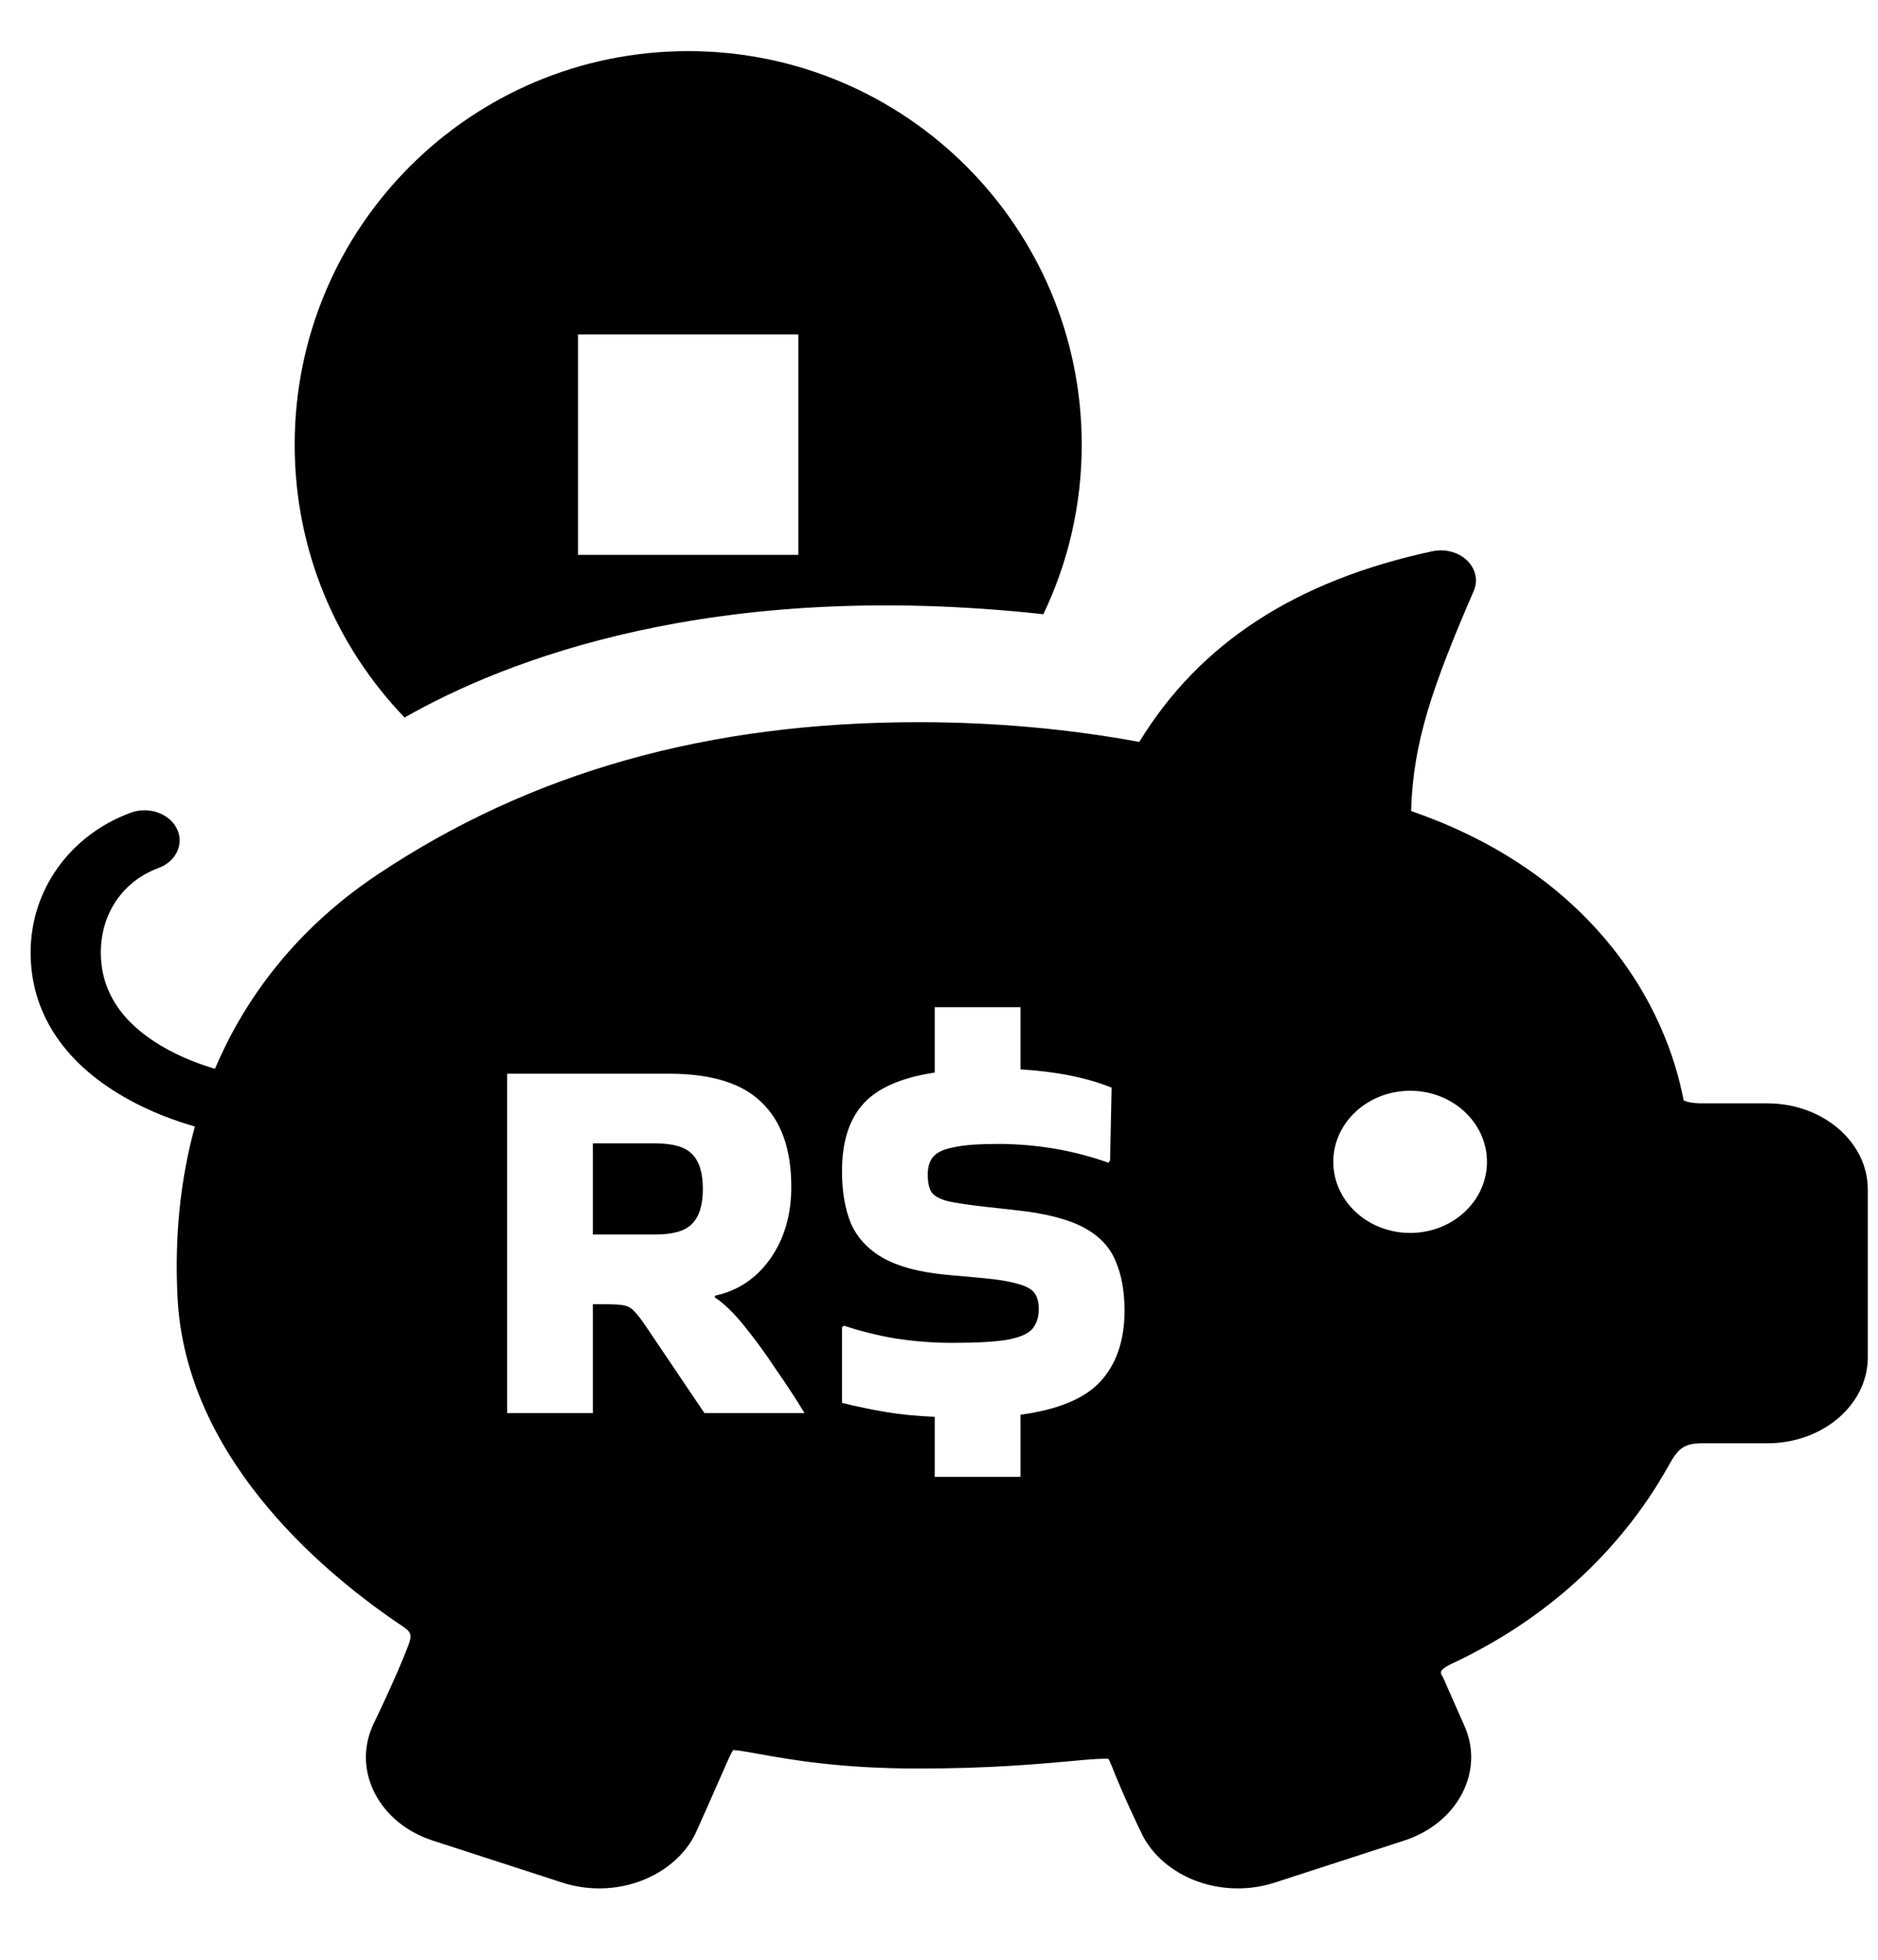<svg xmlns="http://www.w3.org/2000/svg" viewBox="0 0 23 24" fill="none">
  <path fill-rule="evenodd" clip-rule="evenodd" d="M21.646 13.512H20.846C20.707 13.512 20.643 13.487 20.62 13.476C20.521 12.961 20.268 12.203 19.629 11.464C19.039 10.782 18.25 10.267 17.282 9.932C17.305 9.093 17.541 8.412 18.049 7.236C18.105 7.108 18.072 6.964 17.966 6.862C17.859 6.76 17.696 6.718 17.541 6.751C15.869 7.111 14.692 7.876 13.953 9.086C13.081 8.925 12.173 8.844 11.25 8.844C8.673 8.844 6.506 9.454 4.625 10.709C3.806 11.256 3.177 11.965 2.757 12.817C2.713 12.906 2.672 12.997 2.633 13.089C2.476 13.043 2.219 12.954 1.968 12.804C1.482 12.514 1.235 12.131 1.235 11.664C1.235 11.187 1.505 10.791 1.941 10.63C2.159 10.55 2.259 10.333 2.165 10.146C2.071 9.959 1.818 9.873 1.6 9.953C0.856 10.228 0.375 10.899 0.375 11.664C0.375 12.386 0.765 12.995 1.504 13.425C1.841 13.622 2.179 13.737 2.387 13.795C2.209 14.441 2.137 15.139 2.174 15.882C2.268 17.812 3.889 19.202 4.848 19.86L4.883 19.883L4.883 19.884C5.024 19.977 5.058 19.999 5.003 20.145C4.851 20.544 4.573 21.115 4.57 21.121L4.565 21.132C4.444 21.404 4.454 21.701 4.594 21.968C4.734 22.235 4.986 22.439 5.305 22.542L6.887 23.055C7.032 23.102 7.184 23.126 7.339 23.126C7.866 23.126 8.345 22.843 8.532 22.422C8.534 22.418 8.745 21.947 8.914 21.559C8.943 21.494 8.965 21.454 8.98 21.431C9.051 21.436 9.163 21.456 9.29 21.479L9.29 21.479L9.296 21.48C9.691 21.551 10.289 21.658 11.25 21.658C12.116 21.658 12.705 21.604 13.094 21.569L13.095 21.569L13.096 21.569L13.097 21.569C13.286 21.551 13.434 21.538 13.534 21.538C13.551 21.538 13.564 21.538 13.575 21.539C13.584 21.555 13.598 21.583 13.615 21.626C13.764 22.005 13.943 22.373 13.969 22.427C14.157 22.846 14.634 23.126 15.159 23.126C15.314 23.126 15.466 23.102 15.612 23.055L17.192 22.542C17.512 22.439 17.765 22.234 17.905 21.967C18.045 21.7 18.055 21.404 17.934 21.133L17.68 20.558C17.672 20.538 17.661 20.52 17.649 20.502C17.649 20.502 17.648 20.472 17.649 20.47C17.654 20.454 17.687 20.418 17.778 20.375C18.928 19.839 19.847 19.001 20.434 17.952C20.546 17.751 20.61 17.675 20.846 17.675H21.646C22.323 17.675 22.875 17.203 22.875 16.622V14.566C22.875 13.985 22.323 13.512 21.646 13.512ZM17.271 15.099C16.75 15.099 16.329 14.709 16.329 14.228C16.329 13.748 16.75 13.358 17.271 13.358C17.79 13.358 18.211 13.748 18.211 14.228C18.211 14.709 17.79 15.099 17.271 15.099ZM12.778 7.522C13.079 6.893 13.248 6.189 13.248 5.446C13.248 2.784 11.09 0.626 8.428 0.626C5.766 0.626 3.609 2.784 3.609 5.446C3.609 6.743 4.121 7.92 4.955 8.787C6.183 8.087 8.732 7.081 12.778 7.522ZM9.777 6.795H7.079V4.096H9.777V6.795ZM10.338 16.235C10.531 16.3 10.741 16.353 10.968 16.392C11.2 16.427 11.43 16.445 11.658 16.445C11.969 16.445 12.198 16.432 12.347 16.405C12.501 16.375 12.601 16.329 12.649 16.267C12.697 16.206 12.722 16.127 12.722 16.031C12.722 15.948 12.704 15.882 12.669 15.834C12.634 15.786 12.566 15.749 12.466 15.723C12.365 15.692 12.216 15.668 12.019 15.65L11.586 15.611C11.262 15.58 11.006 15.512 10.817 15.407C10.633 15.302 10.502 15.162 10.423 14.987C10.349 14.808 10.312 14.593 10.312 14.344C10.312 13.989 10.397 13.715 10.568 13.523C10.743 13.326 11.036 13.197 11.448 13.135V12.334H12.498V13.096C12.936 13.122 13.308 13.197 13.614 13.319L13.595 14.212L13.575 14.239C13.142 14.085 12.689 14.009 12.216 14.009C11.988 14.009 11.813 14.022 11.691 14.048C11.568 14.07 11.483 14.107 11.435 14.16C11.386 14.212 11.362 14.287 11.362 14.383C11.362 14.479 11.378 14.552 11.408 14.6C11.443 14.648 11.511 14.685 11.612 14.711C11.713 14.733 11.859 14.755 12.052 14.777L12.466 14.823C12.816 14.862 13.085 14.932 13.273 15.033C13.461 15.134 13.591 15.269 13.661 15.44C13.735 15.607 13.772 15.81 13.772 16.051C13.772 16.414 13.674 16.703 13.477 16.918C13.284 17.128 12.958 17.263 12.498 17.325V18.086H11.448V17.351C11.233 17.342 11.034 17.323 10.85 17.292C10.666 17.261 10.487 17.224 10.312 17.18V16.254L10.338 16.235ZM6.211 17.305H7.261V15.972H7.399C7.509 15.972 7.588 15.976 7.636 15.985C7.688 15.994 7.732 16.018 7.767 16.057C7.806 16.097 7.857 16.162 7.918 16.254L8.627 17.305H9.849V17.298C9.748 17.132 9.632 16.955 9.501 16.767C9.374 16.574 9.244 16.397 9.113 16.235C8.982 16.073 8.861 15.957 8.752 15.887L8.759 15.867C9.039 15.806 9.264 15.655 9.435 15.414C9.606 15.169 9.691 14.876 9.691 14.534C9.691 14.079 9.571 13.735 9.33 13.503C9.093 13.267 8.715 13.149 8.194 13.149H6.211V17.305ZM7.261 14.002H8.023C8.242 14.002 8.393 14.046 8.476 14.133C8.564 14.221 8.608 14.363 8.608 14.56C8.608 14.757 8.564 14.899 8.476 14.987C8.393 15.075 8.242 15.118 8.023 15.118H7.261V14.002Z" fill="url(#paint0_linear_2292_251)"/>
  <defs>
  <linearGradient id="paint0_linear_2292_251" x1="11.625" y1="0.626" x2="11.625" y2="23.126" gradientUnits="userSpaceOnUse">
    <stop stop-color="currentColor"/>
    <stop offset="1" stop-color="currentColor"/>
  </linearGradient>
  </defs>
</svg>